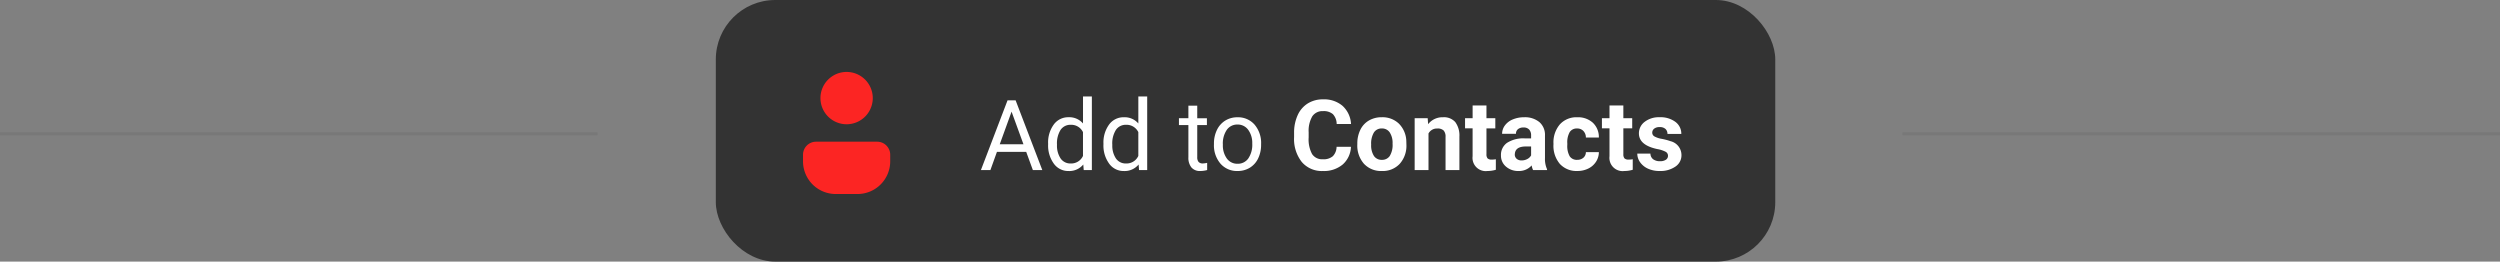 <svg xmlns="http://www.w3.org/2000/svg" width="420.5" height="44" viewBox="0 0 420.5 44">
  <rect x="0" y="0" width="420.5" height="44" fill="#808080" stroke="none"/>
  <g id="AddtoContacts" transform="translate(-473.5 -719)">
    <path id="Path_196835" data-name="Path 196835" d="M0,0H100.5" transform="translate(473.5 741.5)" fill="none" stroke="#707070" stroke-width="0.5" opacity="0.5"/>
    <path id="Path_196836" data-name="Path 196836" d="M0,0H100.5" transform="translate(793.5 741.5)" fill="none" stroke="#707070" stroke-width="0.5" opacity="0.5"/>
    <g id="Button" transform="translate(199.9 218)">
      <rect id="Rectangle_109" data-name="Rectangle 109" width="178.2" height="44" rx="10" transform="translate(394 501)" fill="#333"/>
      <g id="Group_157413" data-name="Group 157413" transform="translate(408.667 513.1)">
        <path id="Path_195121" data-name="Path 195121" d="M4.4,0A4.4,4.4,0,1,1,0,4.4,4.4,4.4,0,0,1,4.4,0Z" transform="translate(2.933)" fill="#fc2523"/>
        <path id="Path_195120" data-name="Path 195120" d="M2.2,0H12.467a2.2,2.2,0,0,1,2.2,2.2V3.3a5.5,5.5,0,0,1-5.5,5.5H5.5A5.5,5.5,0,0,1,0,3.3V2.2A2.2,2.2,0,0,1,2.2,0Z" transform="translate(0 11.733)" fill="#fc2523"/>
      </g>
      <path id="Path_195119" data-name="Path 195119" d="M7.819-1.937H2.9L1.8,1.125H.205l4.479-11.73H6.038l4.488,11.73H8.938ZM3.371-3.209H7.359l-2-5.487Zm8.137-.1a5.107,5.107,0,0,1,.951-3.227,3.006,3.006,0,0,1,2.49-1.221,3.023,3.023,0,0,1,2.425,1.047V-11.25h1.49V1.125h-1.37L17.422.19a3.035,3.035,0,0,1-2.49,1.1A2.977,2.977,0,0,1,12.463.045a5.165,5.165,0,0,1-.955-3.239ZM13-3.137a3.867,3.867,0,0,0,.612,2.32A1.979,1.979,0,0,0,15.3.021a2.174,2.174,0,0,0,2.071-1.273v-4a2.191,2.191,0,0,0-2.054-1.233,1.989,1.989,0,0,0-1.708.846A4.257,4.257,0,0,0,13-3.137Zm7.815-.169a5.107,5.107,0,0,1,.951-3.227,3.006,3.006,0,0,1,2.49-1.221,3.023,3.023,0,0,1,2.425,1.047V-11.25h1.49V1.125H26.8L26.728.19a3.035,3.035,0,0,1-2.49,1.1A2.977,2.977,0,0,1,21.769.045a5.165,5.165,0,0,1-.955-3.239Zm1.49.169a3.867,3.867,0,0,0,.612,2.32,1.979,1.979,0,0,0,1.692.838,2.174,2.174,0,0,0,2.071-1.273v-4a2.191,2.191,0,0,0-2.054-1.233,1.989,1.989,0,0,0-1.708.846A4.257,4.257,0,0,0,22.3-3.137ZM36.589-9.7v2.111h1.627V-6.44H36.589v5.406a1.207,1.207,0,0,0,.218.786.916.916,0,0,0,.741.262,3.609,3.609,0,0,0,.709-.1V1.125a4.321,4.321,0,0,1-1.144.161,1.856,1.856,0,0,1-1.507-.6A2.6,2.6,0,0,1,35.1-1.034V-6.44H33.511V-7.592H35.1V-9.7ZM39.4-3.314a5.149,5.149,0,0,1,.5-2.3,3.756,3.756,0,0,1,1.4-1.579,3.816,3.816,0,0,1,2.05-.556,3.676,3.676,0,0,1,2.88,1.233,4.742,4.742,0,0,1,1.1,3.279v.1a5.194,5.194,0,0,1-.487,2.284A3.7,3.7,0,0,1,45.455.722a3.86,3.86,0,0,1-2.083.564A3.667,3.667,0,0,1,40.5.053a4.718,4.718,0,0,1-1.1-3.263Zm1.5.177a3.729,3.729,0,0,0,.673,2.328,2.153,2.153,0,0,0,1.8.878,2.14,2.14,0,0,0,1.8-.89,4.078,4.078,0,0,0,.669-2.494,3.723,3.723,0,0,0-.681-2.324,2.164,2.164,0,0,0-1.809-.89,2.14,2.14,0,0,0-1.781.878A4.048,4.048,0,0,0,40.9-3.137Zm21.543.354A4.151,4.151,0,0,1,61.045.2a4.909,4.909,0,0,1-3.323,1.088A4.414,4.414,0,0,1,54.172-.233,6.227,6.227,0,0,1,52.879-4.4v-.717a7.032,7.032,0,0,1,.6-2.981,4.468,4.468,0,0,1,1.7-1.978,4.773,4.773,0,0,1,2.574-.689,4.782,4.782,0,0,1,3.271,1.088,4.461,4.461,0,0,1,1.434,3.053H60.042a2.45,2.45,0,0,0-.632-1.648,2.342,2.342,0,0,0-1.656-.512,2.054,2.054,0,0,0-1.809.866,4.854,4.854,0,0,0-.616,2.687v.886a5.2,5.2,0,0,0,.576,2.78,2.016,2.016,0,0,0,1.817.878A2.386,2.386,0,0,0,59.393-1.2a2.311,2.311,0,0,0,.632-1.583Zm1.072-.532a5.17,5.17,0,0,1,.5-2.312A3.657,3.657,0,0,1,65.452-7.2a4.2,4.2,0,0,1,2.179-.556,3.97,3.97,0,0,1,2.88,1.08,4.333,4.333,0,0,1,1.245,2.933l.016.6A4.556,4.556,0,0,1,70.652.074a3.893,3.893,0,0,1-3.005,1.213A3.912,3.912,0,0,1,64.638.078a4.636,4.636,0,0,1-1.124-3.287Zm2.328.169a3.25,3.25,0,0,0,.467,1.9,1.542,1.542,0,0,0,1.337.657,1.546,1.546,0,0,0,1.321-.649,3.556,3.556,0,0,0,.475-2.075A3.217,3.217,0,0,0,68.968-5.2a1.546,1.546,0,0,0-1.337-.669A1.521,1.521,0,0,0,66.31-5.2,3.616,3.616,0,0,0,65.843-3.145Zm9.507-4.447.073,1.007a3.044,3.044,0,0,1,2.506-1.168,2.529,2.529,0,0,1,2.063.814,3.8,3.8,0,0,1,.693,2.433V1.125H78.354V-4.45a1.511,1.511,0,0,0-.322-1.076,1.443,1.443,0,0,0-1.072-.334,1.6,1.6,0,0,0-1.474.838V1.125H73.158V-7.592Zm9.885-2.143v2.143h1.49v1.708h-1.49v4.351a1.039,1.039,0,0,0,.185.693.931.931,0,0,0,.709.209,3.713,3.713,0,0,0,.685-.056V1.077a4.793,4.793,0,0,1-1.41.209,2.223,2.223,0,0,1-2.5-2.473v-4.7H81.634V-7.592h1.273V-9.735Zm7.839,10.86A2.586,2.586,0,0,1,92.84.344a2.817,2.817,0,0,1-2.2.943A3.1,3.1,0,0,1,88.518.545a2.384,2.384,0,0,1-.842-1.869A2.463,2.463,0,0,1,88.7-3.451,5.069,5.069,0,0,1,91.672-4.2h1.072v-.5a1.437,1.437,0,0,0-.31-.967,1.22,1.22,0,0,0-.979-.363,1.387,1.387,0,0,0-.922.282.958.958,0,0,0-.334.773H87.869a2.339,2.339,0,0,1,.467-1.4,3.089,3.089,0,0,1,1.321-1.011,4.815,4.815,0,0,1,1.917-.367,3.8,3.8,0,0,1,2.558.81,2.833,2.833,0,0,1,.947,2.276V-.889A4.168,4.168,0,0,0,95.427.988v.137ZM91.148-.494a2.005,2.005,0,0,0,.951-.23,1.508,1.508,0,0,0,.645-.616v-1.5h-.87q-1.748,0-1.861,1.208L90-1.493a.932.932,0,0,0,.306.717A1.189,1.189,0,0,0,91.148-.494Zm9.346-.1a1.527,1.527,0,0,0,1.047-.354,1.242,1.242,0,0,0,.419-.943h2.183a2.987,2.987,0,0,1-.483,1.623,3.19,3.19,0,0,1-1.3,1.144,4.072,4.072,0,0,1-1.825.407A3.785,3.785,0,0,1,97.586.1a4.7,4.7,0,0,1-1.08-3.283v-.153a4.649,4.649,0,0,1,1.072-3.215,3.74,3.74,0,0,1,2.941-1.2,3.667,3.667,0,0,1,2.622.931,3.3,3.3,0,0,1,1,2.477H101.96a1.587,1.587,0,0,0-.419-1.1,1.4,1.4,0,0,0-1.063-.423,1.4,1.4,0,0,0-1.229.592,3.428,3.428,0,0,0-.415,1.922v.242a3.471,3.471,0,0,0,.411,1.934A1.421,1.421,0,0,0,100.494-.591Zm7.767-9.144v2.143h1.49v1.708h-1.49v4.351a1.039,1.039,0,0,0,.185.693.931.931,0,0,0,.709.209,3.713,3.713,0,0,0,.685-.056V1.077a4.793,4.793,0,0,1-1.41.209,2.223,2.223,0,0,1-2.5-2.473v-4.7h-1.273V-7.592h1.273V-9.735Zm7.509,8.451a.75.75,0,0,0-.423-.673,4.8,4.8,0,0,0-1.358-.439q-3.11-.653-3.11-2.643a2.4,2.4,0,0,1,.963-1.938,3.884,3.884,0,0,1,2.518-.777,4.18,4.18,0,0,1,2.655.781,2.463,2.463,0,0,1,.995,2.03h-2.328a1.127,1.127,0,0,0-.322-.826,1.364,1.364,0,0,0-1.007-.326,1.394,1.394,0,0,0-.91.266.839.839,0,0,0-.322.677.717.717,0,0,0,.367.624,3.771,3.771,0,0,0,1.237.411,10.1,10.1,0,0,1,1.466.391,2.409,2.409,0,0,1,1.845,2.344A2.274,2.274,0,0,1,117.01.549a4.414,4.414,0,0,1-2.643.737A4.61,4.61,0,0,1,112.422.9a3.265,3.265,0,0,1-1.333-1.072,2.49,2.49,0,0,1-.483-1.47h2.208a1.216,1.216,0,0,0,.459.951,1.822,1.822,0,0,0,1.144.33,1.686,1.686,0,0,0,1.011-.254A.79.79,0,0,0,115.77-1.284Z" transform="translate(438.387 528.476)" fill="#fff"/>
    </g>
  </g>
</svg>
